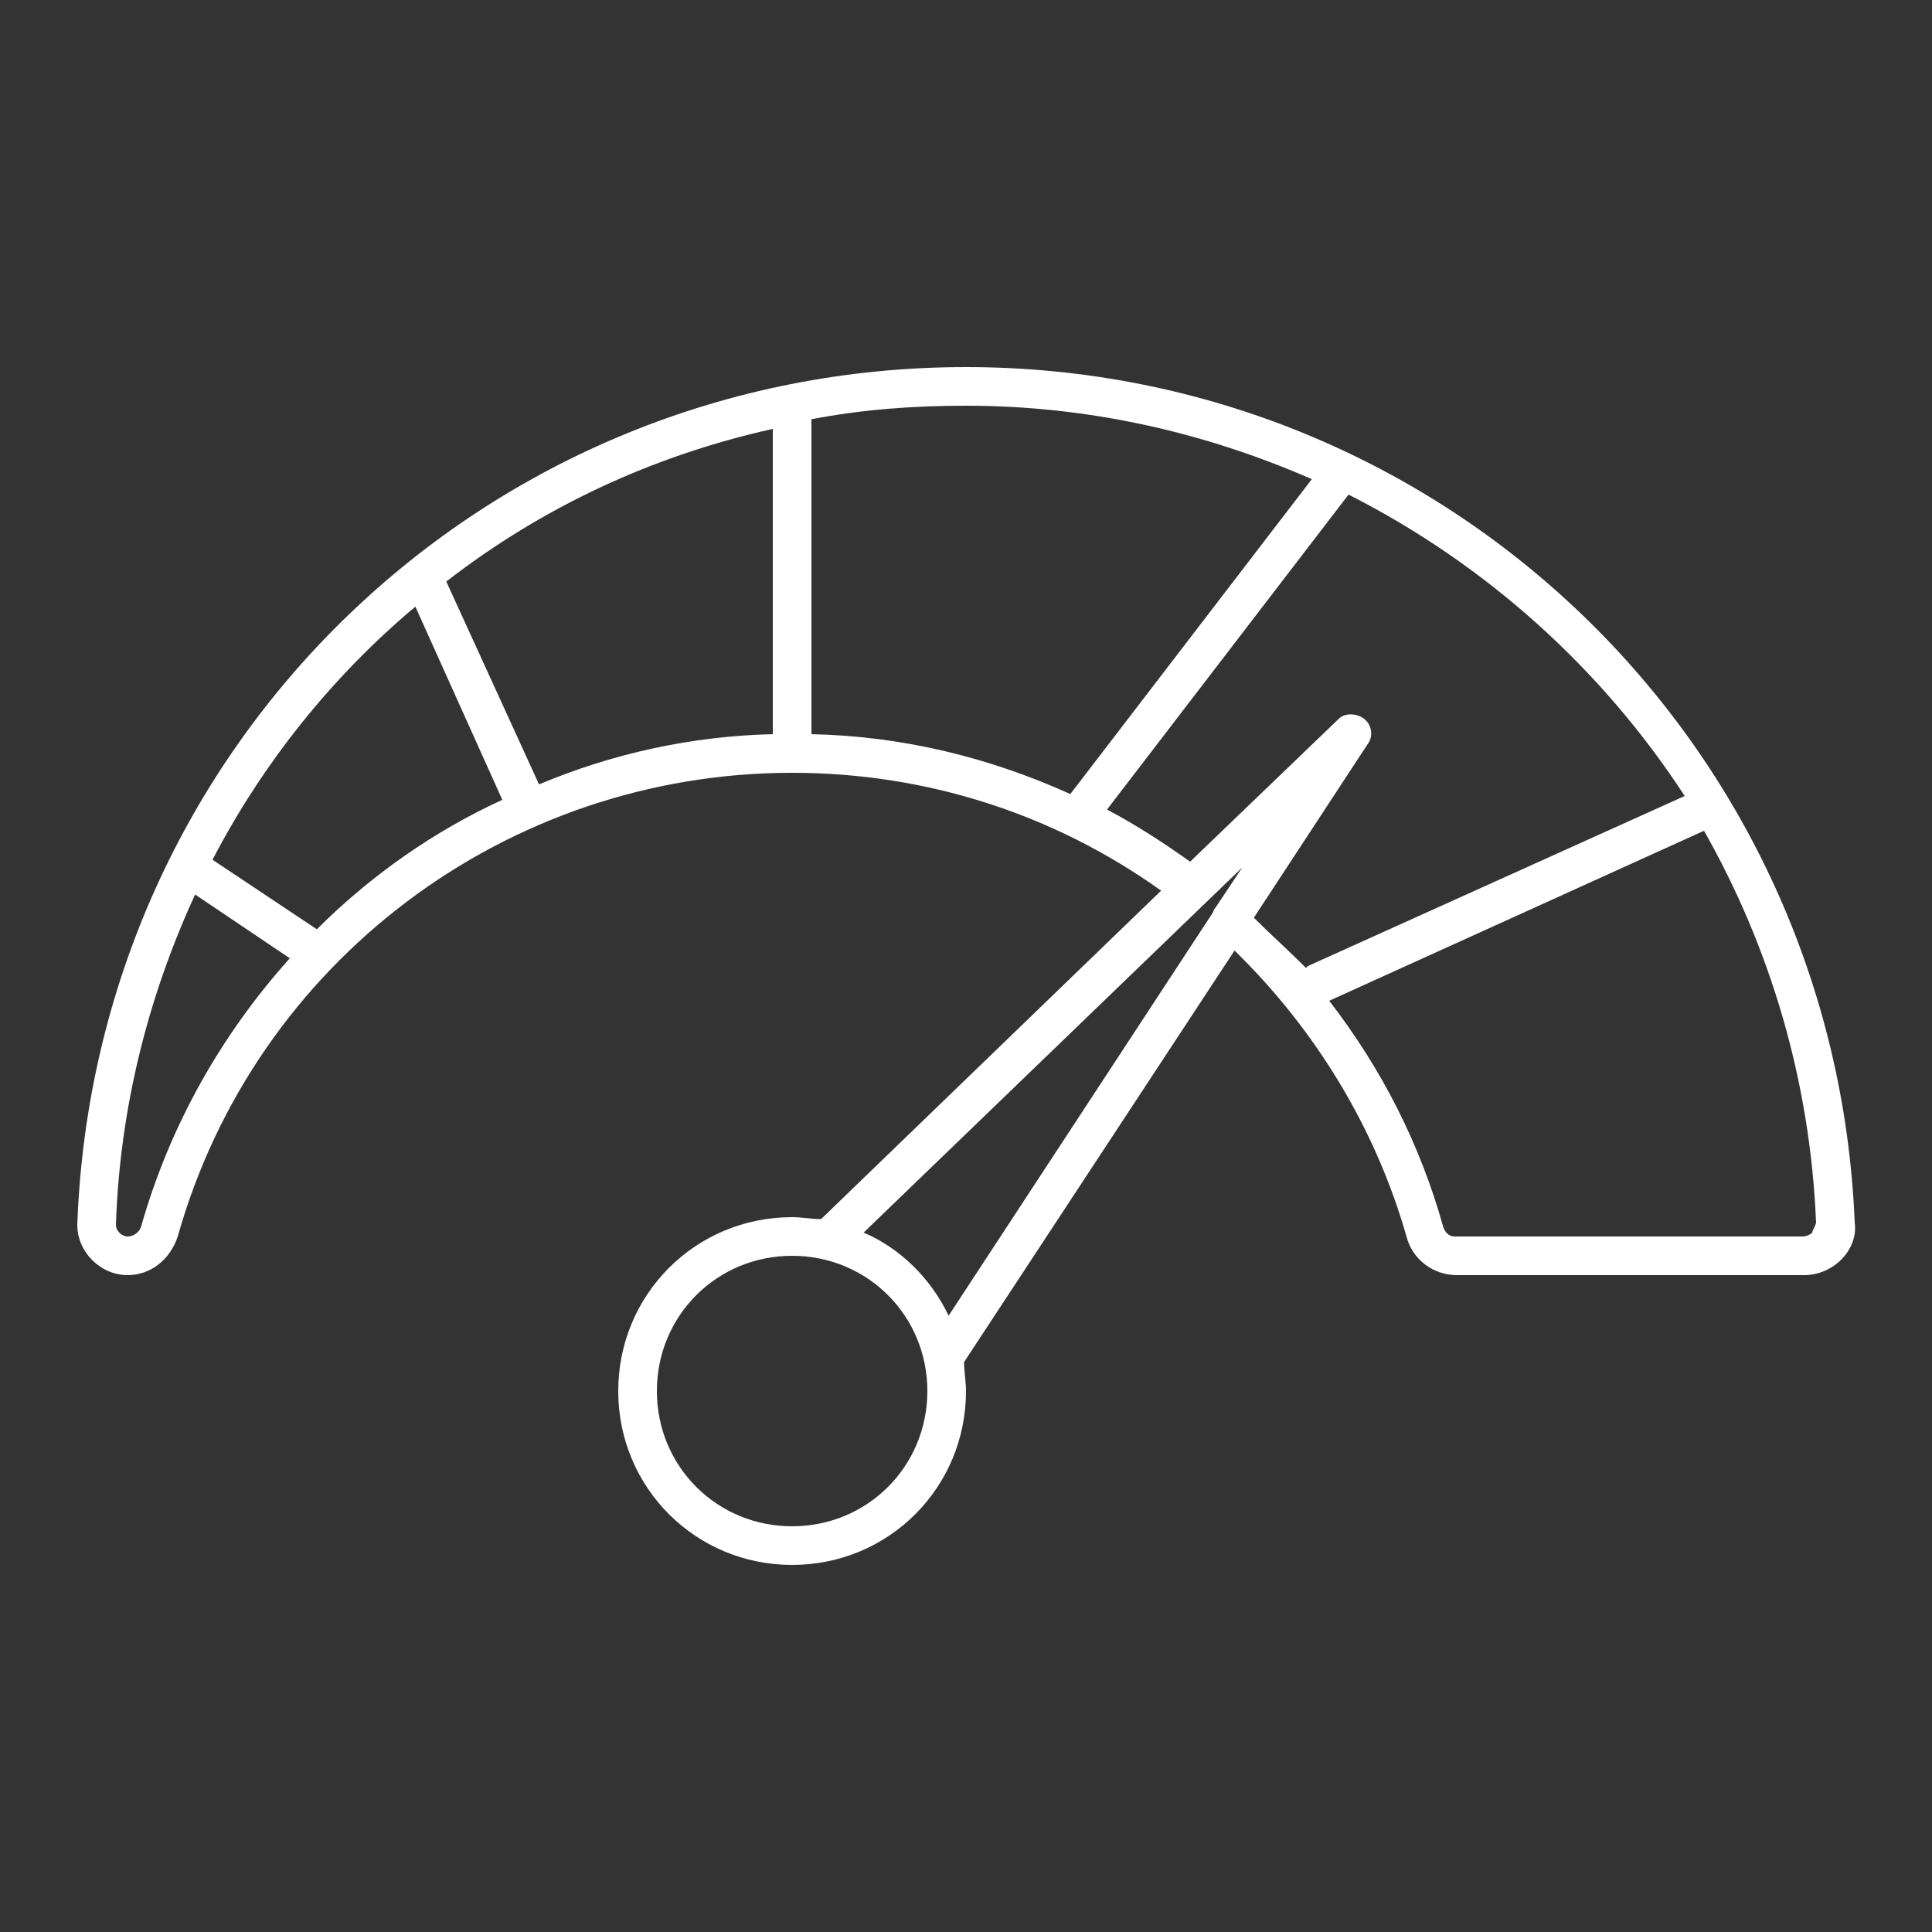 <?xml version="1.0" ?>

<!-- Uploaded to: SVG Repo, www.svgrepo.com, Generator: SVG Repo Mixer Tools -->
<svg fill="#FFFFFF" width="800px" height="800px" viewBox="0 0 100 100" version="1.1" xml:space="preserve" xmlns="http://www.w3.org/2000/svg" xmlns:xlink="http://www.w3.org/1999/xlink">

<rect x="0" y="0" width="100" height="100" fill="#333333" stroke="none"/>

<g id="network"/>

<g id="connection"/>

<g id="page"/>

<g id="support"/>

<g id="configuration"/>

<g id="cloud_storage"/>

<g id="password"/>

<g id="search_engine"/>

<g id="history"/>

<g id="SEO"/>

<g id="optimization"/>

<g id="backlink"/>

<g id="performance">

<path d="M50,19C25.1,19,4.9,38.5,4,63.4C4,64.8,5.2,66,6.6,66c1.2,0,2.2-0.8,2.6-2c4-14.2,17-24,31.8-24c6.9,0,13.5,2.1,19.1,6.1   l-17.6,17C42,63.1,41.5,63,41,63c-5,0-9,4-9,9s4,9,9,9s9-4,9-9c0-0.5-0.1-1-0.1-1.5l14-21.3c4.2,4.1,7.3,9.2,8.9,14.8   c0.3,1.2,1.4,2,2.6,2h18c0.7,0,1.4-0.3,1.9-0.8c0.5-0.5,0.8-1.2,0.7-1.9C95,38.5,74.8,19,50,19z M67.9,24.8L55.4,41.1   c-4.2-1.9-8.7-3-13.4-3.1V21.7c2.6-0.5,5.2-0.7,8-0.7C56.4,21,62.4,22.4,67.9,24.8z M27.9,40.6l-4.8-10.5   c4.9-3.8,10.6-6.5,16.9-7.9V38C35.8,38.1,31.7,39,27.9,40.6z M7.3,63.5C7.2,63.8,6.9,64,6.6,64C6.3,64,6,63.7,6,63.4   c0.2-6.1,1.7-11.9,4.1-17.1l4.9,3.3C11.5,53.5,8.8,58.2,7.3,63.5z M16.4,48.1L11,44.5c2.6-5,6.2-9.5,10.5-13.1l4.5,10   C22.5,43,19.2,45.3,16.4,48.1z M41,79c-3.9,0-7-3.1-7-7s3.1-7,7-7s7,3.1,7,7S44.9,79,41,79z M44.7,63.8l19.6-18.9L62.9,47   c0,0,0,0,0,0c-0.1,0.1-0.1,0.2-0.1,0.2L49.1,68.1C48.2,66.2,46.6,64.6,44.7,63.8z M64.9,47.5l5.9-9c0.3-0.4,0.2-1-0.2-1.3   s-1-0.3-1.3,0l-7.7,7.4c-1.4-1-2.8-1.9-4.3-2.7l12.5-16.3c7.1,3.6,13.1,9,17.4,15.6l-19.5,8.8c0,0-0.1,0.1-0.1,0.1   C66.7,49.2,65.8,48.4,64.9,47.5z M93.8,63.8c-0.1,0.1-0.3,0.2-0.5,0.2h-18c-0.3,0-0.5-0.2-0.6-0.5c-1.2-4.3-3.2-8.2-5.9-11.7   L88.2,43c3.4,6,5.5,12.9,5.8,20.3C93.9,63.6,93.8,63.7,93.8,63.8z"/>

</g>

<g id="analytics"/>

<g id="security"/>

<g id="dark_web"/>

<g id="video_player"/>

<g id="upload_download"/>

<g id="incognito_tab"/>

<g id="bookmark"/>

</svg>
